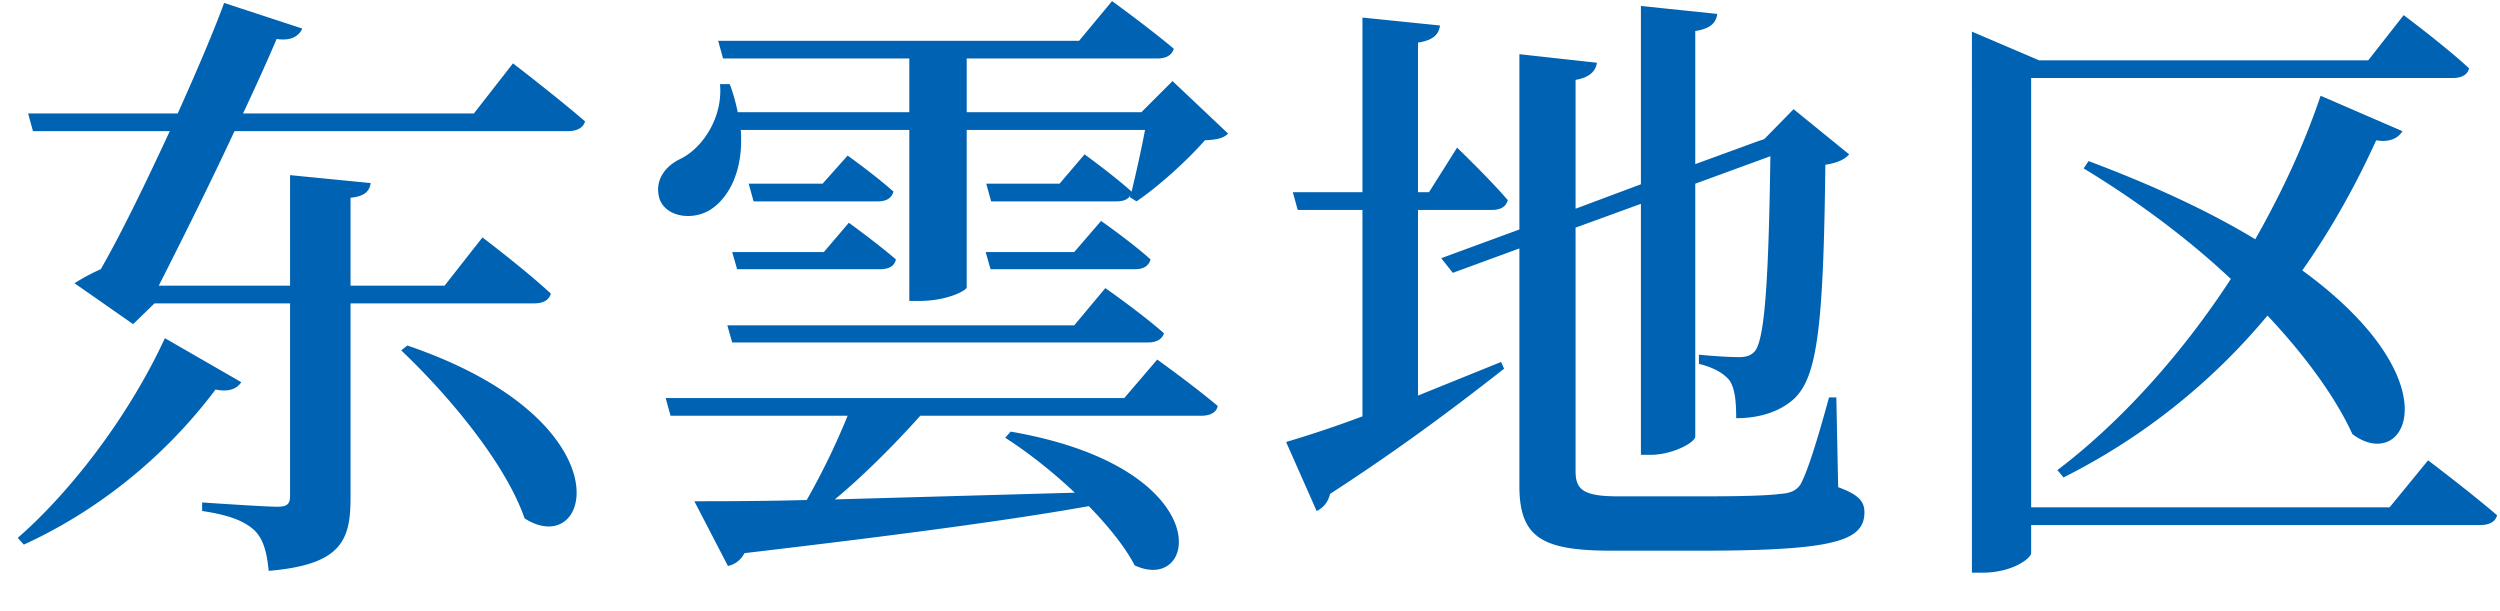 <svg width="131" height="32" viewBox="0 0 131 32" fill="none" xmlns="http://www.w3.org/2000/svg"><path d="M21.344 18.105c11.648 3.968 9.664 11.328 6.144 9.056-1.024-2.944-4.064-6.528-6.464-8.8l.32-.256zm-8.704 1.92c-.192.32-.64.544-1.344.384-2.784 3.712-6.4 6.464-10.048 8.128l-.32-.352c2.656-2.304 5.76-6.24 7.712-10.464l4 2.304zm3.2-18.528c-.16.352-.544.672-1.344.544-.448 1.056-1.056 2.4-1.76 3.904h12.096L26.88 3.32s2.336 1.792 3.776 3.04c-.096.352-.448.512-.896.512H12.288C10.976 9.689 9.44 12.76 8.32 14.969h6.88V9.177l4.224.416c-.064.448-.352.704-1.056.768v4.608h4.928l1.984-2.528s2.24 1.696 3.584 2.944c-.096.352-.416.512-.864.512h-9.632v10.208c0 2.24-.512 3.488-4.288 3.808-.096-.928-.256-1.632-.736-2.112-.48-.448-1.216-.8-2.752-1.024v-.448s3.264.224 3.936.224c.544 0 .672-.16.672-.576v-10.08H8.096l-1.12 1.088-3.072-2.144a10.72 10.72 0 0 1 1.376-.736c1.088-1.888 2.4-4.608 3.616-7.232H1.728l-.256-.928h7.84c1.024-2.272 1.92-4.384 2.432-5.792l4.096 1.344zm22.272 15.552h18.176l1.632-1.952s1.92 1.344 3.072 2.368c-.096.32-.416.48-.832.48H38.368l-.256-.896zm1.12-7.424h3.872l1.312-1.472s1.44 1.024 2.4 1.888c-.096.352-.384.512-.832.512h-6.496l-.256-.928zm-.864 3.584h4.8l1.312-1.536s1.504 1.088 2.464 1.92c-.064.352-.384.512-.8.512h-7.52l-.256-.896zm13.28 0h4.64l1.408-1.632s1.6 1.12 2.592 2.016c-.096.352-.384.512-.8.512h-7.584l-.256-.896zm1.312 9.408c10.944 1.888 9.856 8.576 6.496 7.008-.512-.992-1.408-2.08-2.4-3.104-4.128.736-9.888 1.504-18.048 2.464a1.263 1.263 0 0 1-.864.672l-1.76-3.392c1.408 0 3.424 0 5.888-.064a37.604 37.604 0 0 0 2.144-4.416h-9.28l-.256-.928h24.032l1.728-2.016s1.92 1.376 3.168 2.432c-.064.352-.416.512-.864.512h-14.72c-1.376 1.536-3.008 3.168-4.48 4.384l12.576-.352c-1.184-1.12-2.496-2.144-3.648-2.88l.288-.32zM51.68 9.625h3.84l1.312-1.536s1.504 1.088 2.464 1.952c.224-.928.512-2.208.704-3.232h-9.344v8.256c0 .128-.96.704-2.496.704h-.512v-8.96h-8.832c.16 2.144-.64 3.616-1.664 4.224-.896.512-2.24.352-2.592-.608-.288-.96.288-1.728 1.12-2.112 1.152-.576 2.208-2.176 2.048-3.904h.512c.192.512.32.992.416 1.472h8.992V3.065h-9.76l-.256-.928h18.912l1.728-2.08s1.984 1.44 3.232 2.496c-.096.352-.416.512-.864.512h-9.984V5.88h9.152l1.632-1.632L64.352 7c-.256.256-.608.32-1.216.352-.896 1.024-2.4 2.4-3.584 3.2l-.352-.224.064-.224c-.064.32-.352.448-.768.448h-6.56l-.256-.928zm40.48-2.24l.288-.096 1.536-1.568 2.912 2.368c-.224.256-.608.448-1.248.544-.096 8.448-.416 11.104-1.632 12.256-.768.704-1.856 1.024-3.04 1.024 0-.864-.064-1.568-.352-1.984-.32-.384-.832-.672-1.6-.864v-.48c.608.064 1.568.128 2.08.128.448 0 .64-.096.832-.288.512-.576.736-3.36.832-10.24l-3.936 1.44v13.248c0 .32-1.216.96-2.336.96h-.512V10.68l-3.424 1.248v12.768c0 .96.416 1.312 2.208 1.312h4.512c1.888 0 3.296-.032 4-.128.512-.032.832-.16 1.056-.48.352-.608.896-2.336 1.504-4.576h.384l.096 4.704c1.056.384 1.376.736 1.376 1.312 0 1.504-1.568 2.016-8.608 2.016H84.48c-3.616 0-4.864-.64-4.864-3.392V13.017l-3.488 1.28-.608-.768 4.096-1.504V2.84l4.064.448c-.064.416-.352.768-1.12.896v6.752l3.424-1.28V.313l4 .416c-.064.448-.32.768-1.152.896V8.6l3.328-1.216zM67.392 23.16a58.397 58.397 0 0 0 4-1.344V11H68l-.256-.928h3.648V.92l4.064.416c-.064.448-.32.768-1.152.896v7.84h.576l1.472-2.336s1.728 1.664 2.656 2.752c-.096.352-.384.512-.832.512h-3.872v9.728l4.352-1.76.16.352c-2.048 1.6-5.024 3.904-9.12 6.56-.096.416-.352.736-.704.896l-1.6-3.616zM121.6 5.017l4.288 1.856c-.192.32-.608.608-1.376.48-1.152 2.528-2.432 4.768-3.872 6.816 8.032 5.856 5.408 10.688 2.624 8.576-.768-1.696-2.272-3.904-4.448-6.208a33.342 33.342 0 0 1-10.688 8.48l-.32-.384c3.168-2.4 6.4-5.888 9.088-10.016-2.112-1.984-4.704-3.968-7.712-5.792l.256-.384c3.584 1.344 6.464 2.72 8.736 4.096 1.344-2.368 2.528-4.864 3.424-7.52zM103.328 3.16V1.657l3.52 1.504h17.248l1.856-2.368s2.144 1.6 3.424 2.784c-.064.352-.416.512-.864.512h-22.08v22.496h18.784l2.016-2.464s2.24 1.696 3.616 2.88c-.096.352-.416.512-.896.512h-23.52v1.472c0 .256-.96 1.024-2.56 1.024h-.544V3.16z" fill="#0062B2"/></svg>